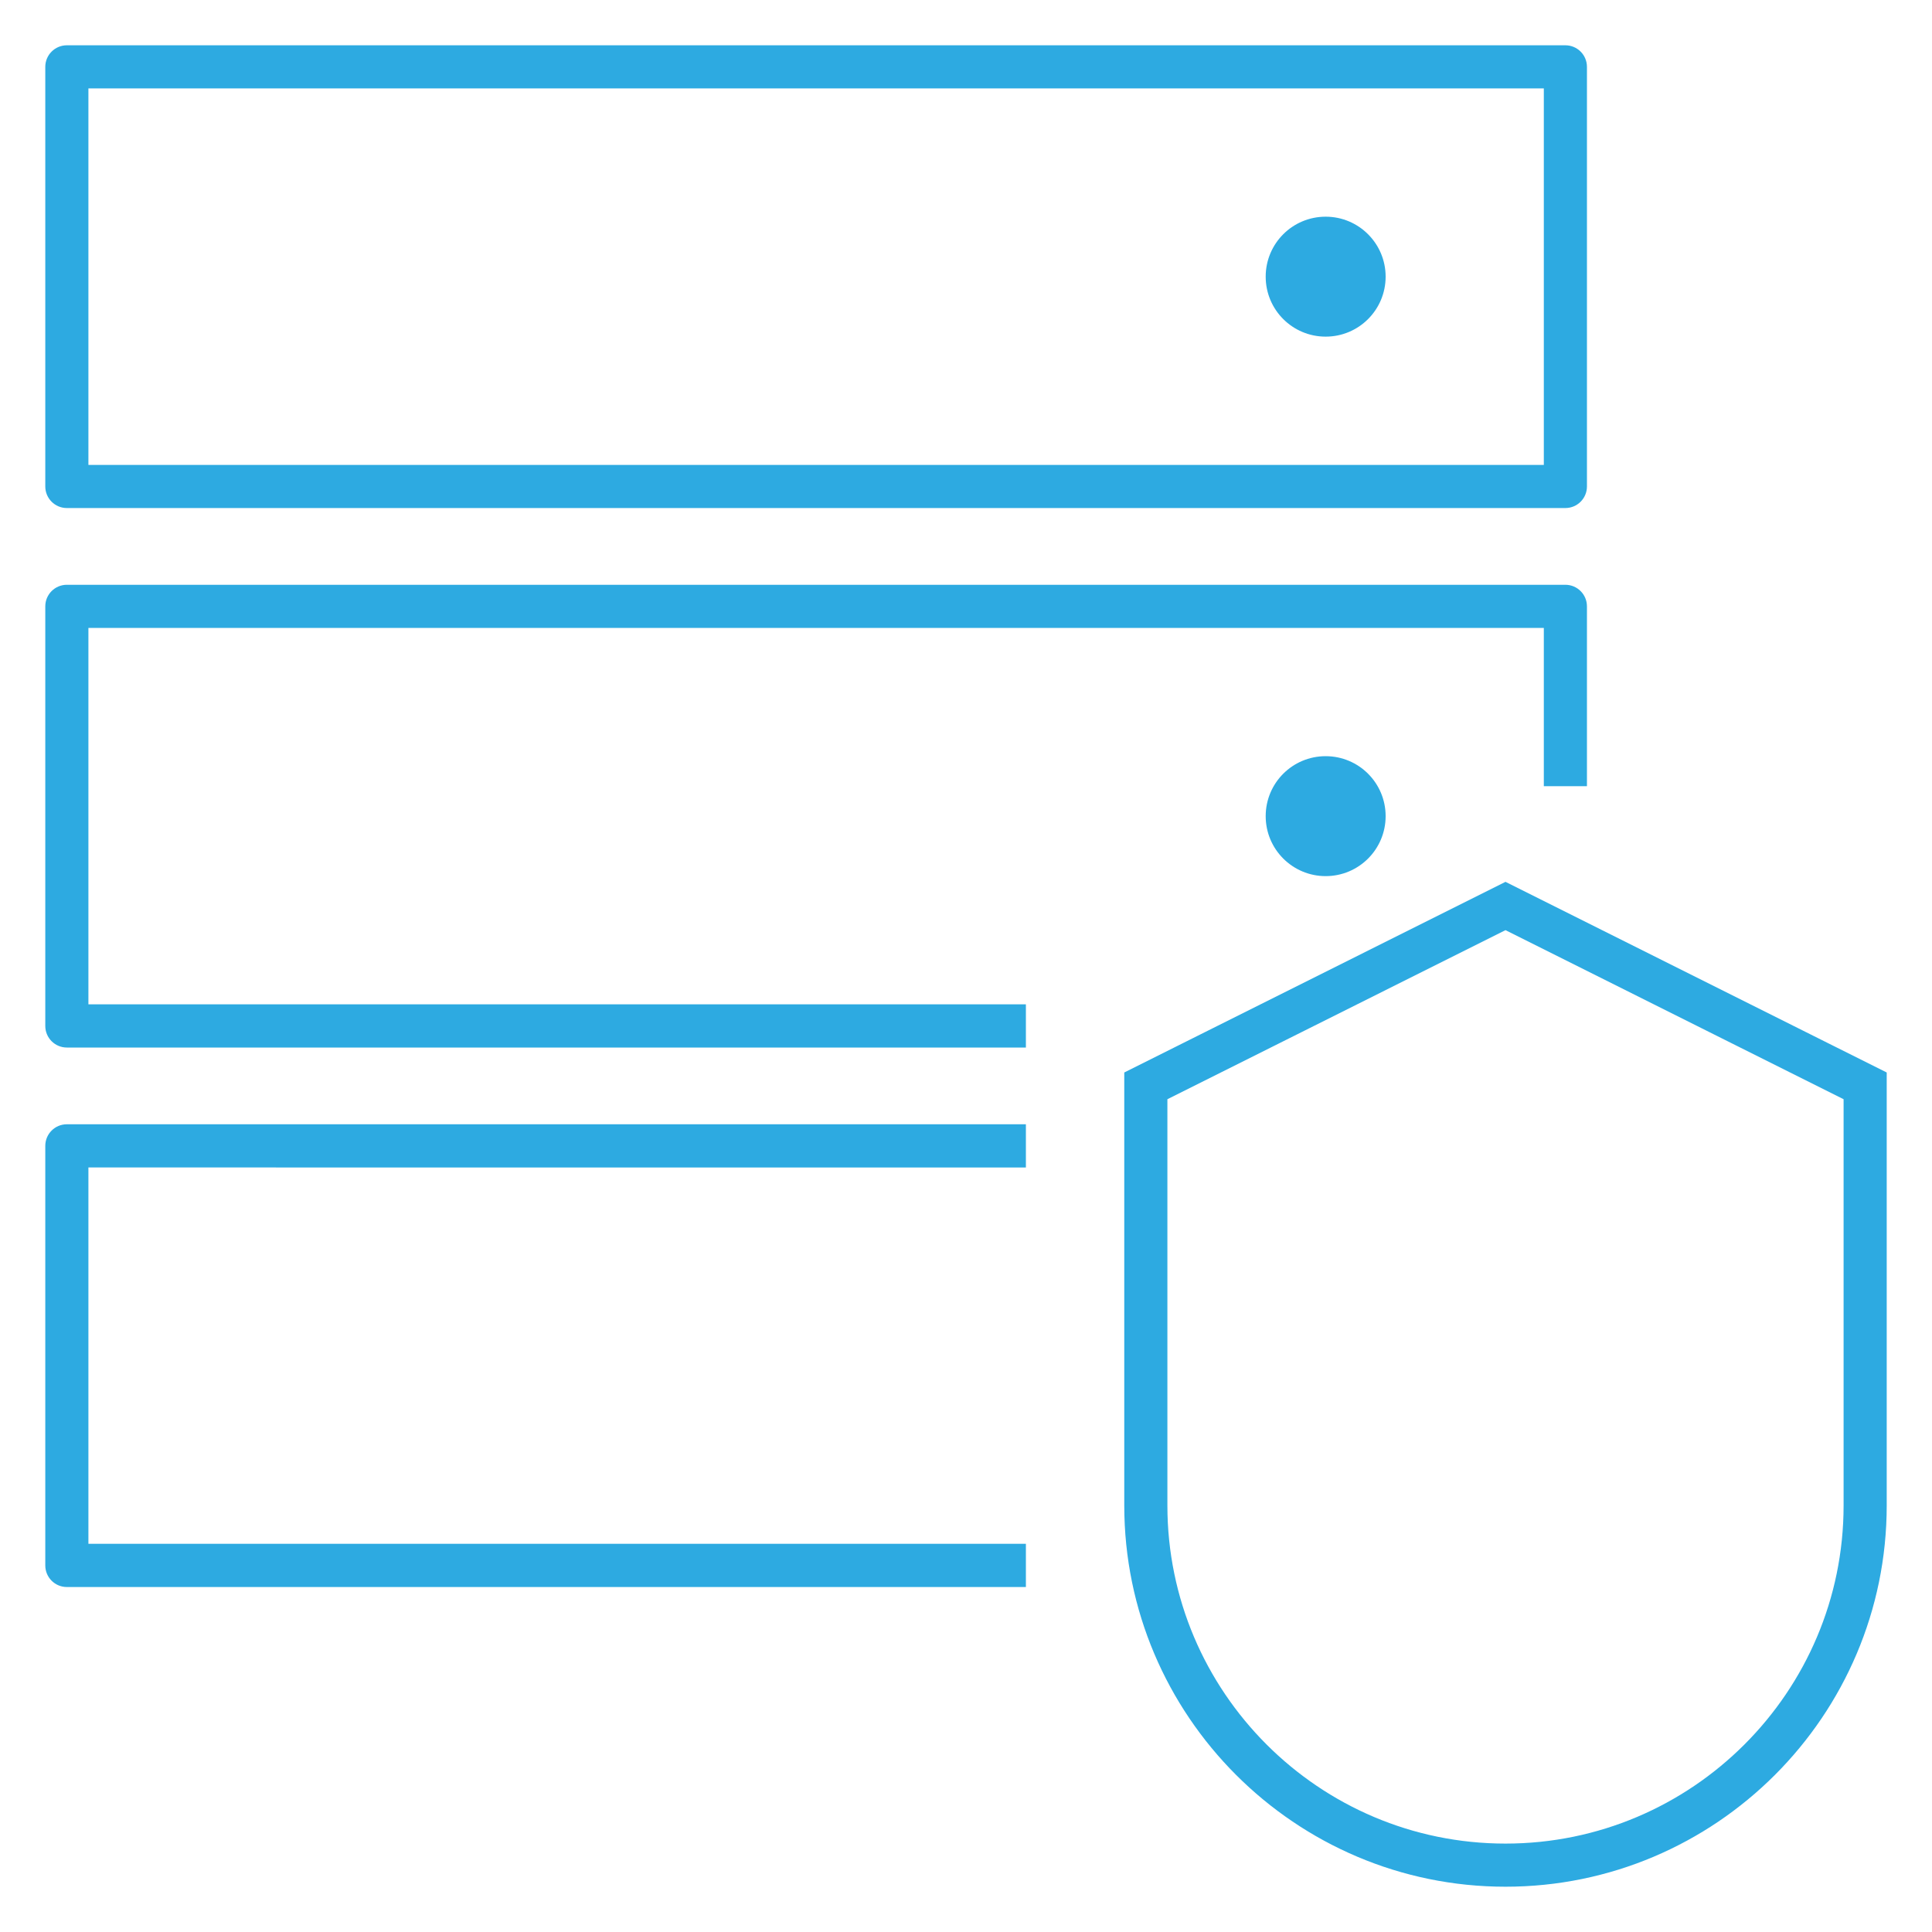 <?xml version="1.0" encoding="UTF-8"?>
<svg id="About" xmlns="http://www.w3.org/2000/svg" viewBox="0 0 250 250">
  <defs>
    <style>
      .cls-1 {
        fill: #2daae1;
        stroke-width: 0px;
      }
    </style>
  </defs>
  <path id="Data_Security_2" data-name="Data Security 2" class="cls-1" d="M132.76,205.36H8.65c-1.54,0-2.79-1.25-2.79-2.79v-54.3c0-1.54,1.25-2.79,2.79-2.79h124.1v5.59H11.44v48.7h121.31v5.58ZM132.76,135.55H8.65c-1.54,0-2.79-1.25-2.79-2.79v-54.3c0-1.54,1.25-2.79,2.79-2.79h193.91c1.54,0,2.79,1.25,2.79,2.79v23.27h-5.58v-20.48H11.44v48.71h121.31v5.58ZM202.57,65.74H8.65c-1.54,0-2.79-1.25-2.79-2.79V8.65c0-1.54,1.25-2.79,2.79-2.79h193.91c1.54,0,2.79,1.25,2.79,2.79v54.3c0,1.54-1.25,2.79-2.79,2.79ZM11.44,60.16h188.33V11.44H11.44v48.71ZM171.54,113.37c-4.28,0-7.76-3.47-7.76-7.76s3.47-7.76,7.76-7.76,7.76,3.47,7.76,7.76-3.47,7.76-7.76,7.76ZM179.3,35.8c0-4.28-3.47-7.76-7.76-7.76s-7.76,3.47-7.76,7.76,3.47,7.76,7.76,7.76,7.76-3.47,7.76-7.76ZM194.81,244.14c-27.2,0-49.33-22.14-49.33-49.33v-56.03l49.33-24.67,49.33,24.67v56.03c0,27.2-22.13,49.33-49.33,49.33ZM151.06,142.24v52.57c0,24.12,19.62,43.75,43.75,43.75s43.75-19.62,43.75-43.75v-52.57l-43.75-21.88-43.75,21.88Z"/>
</svg>